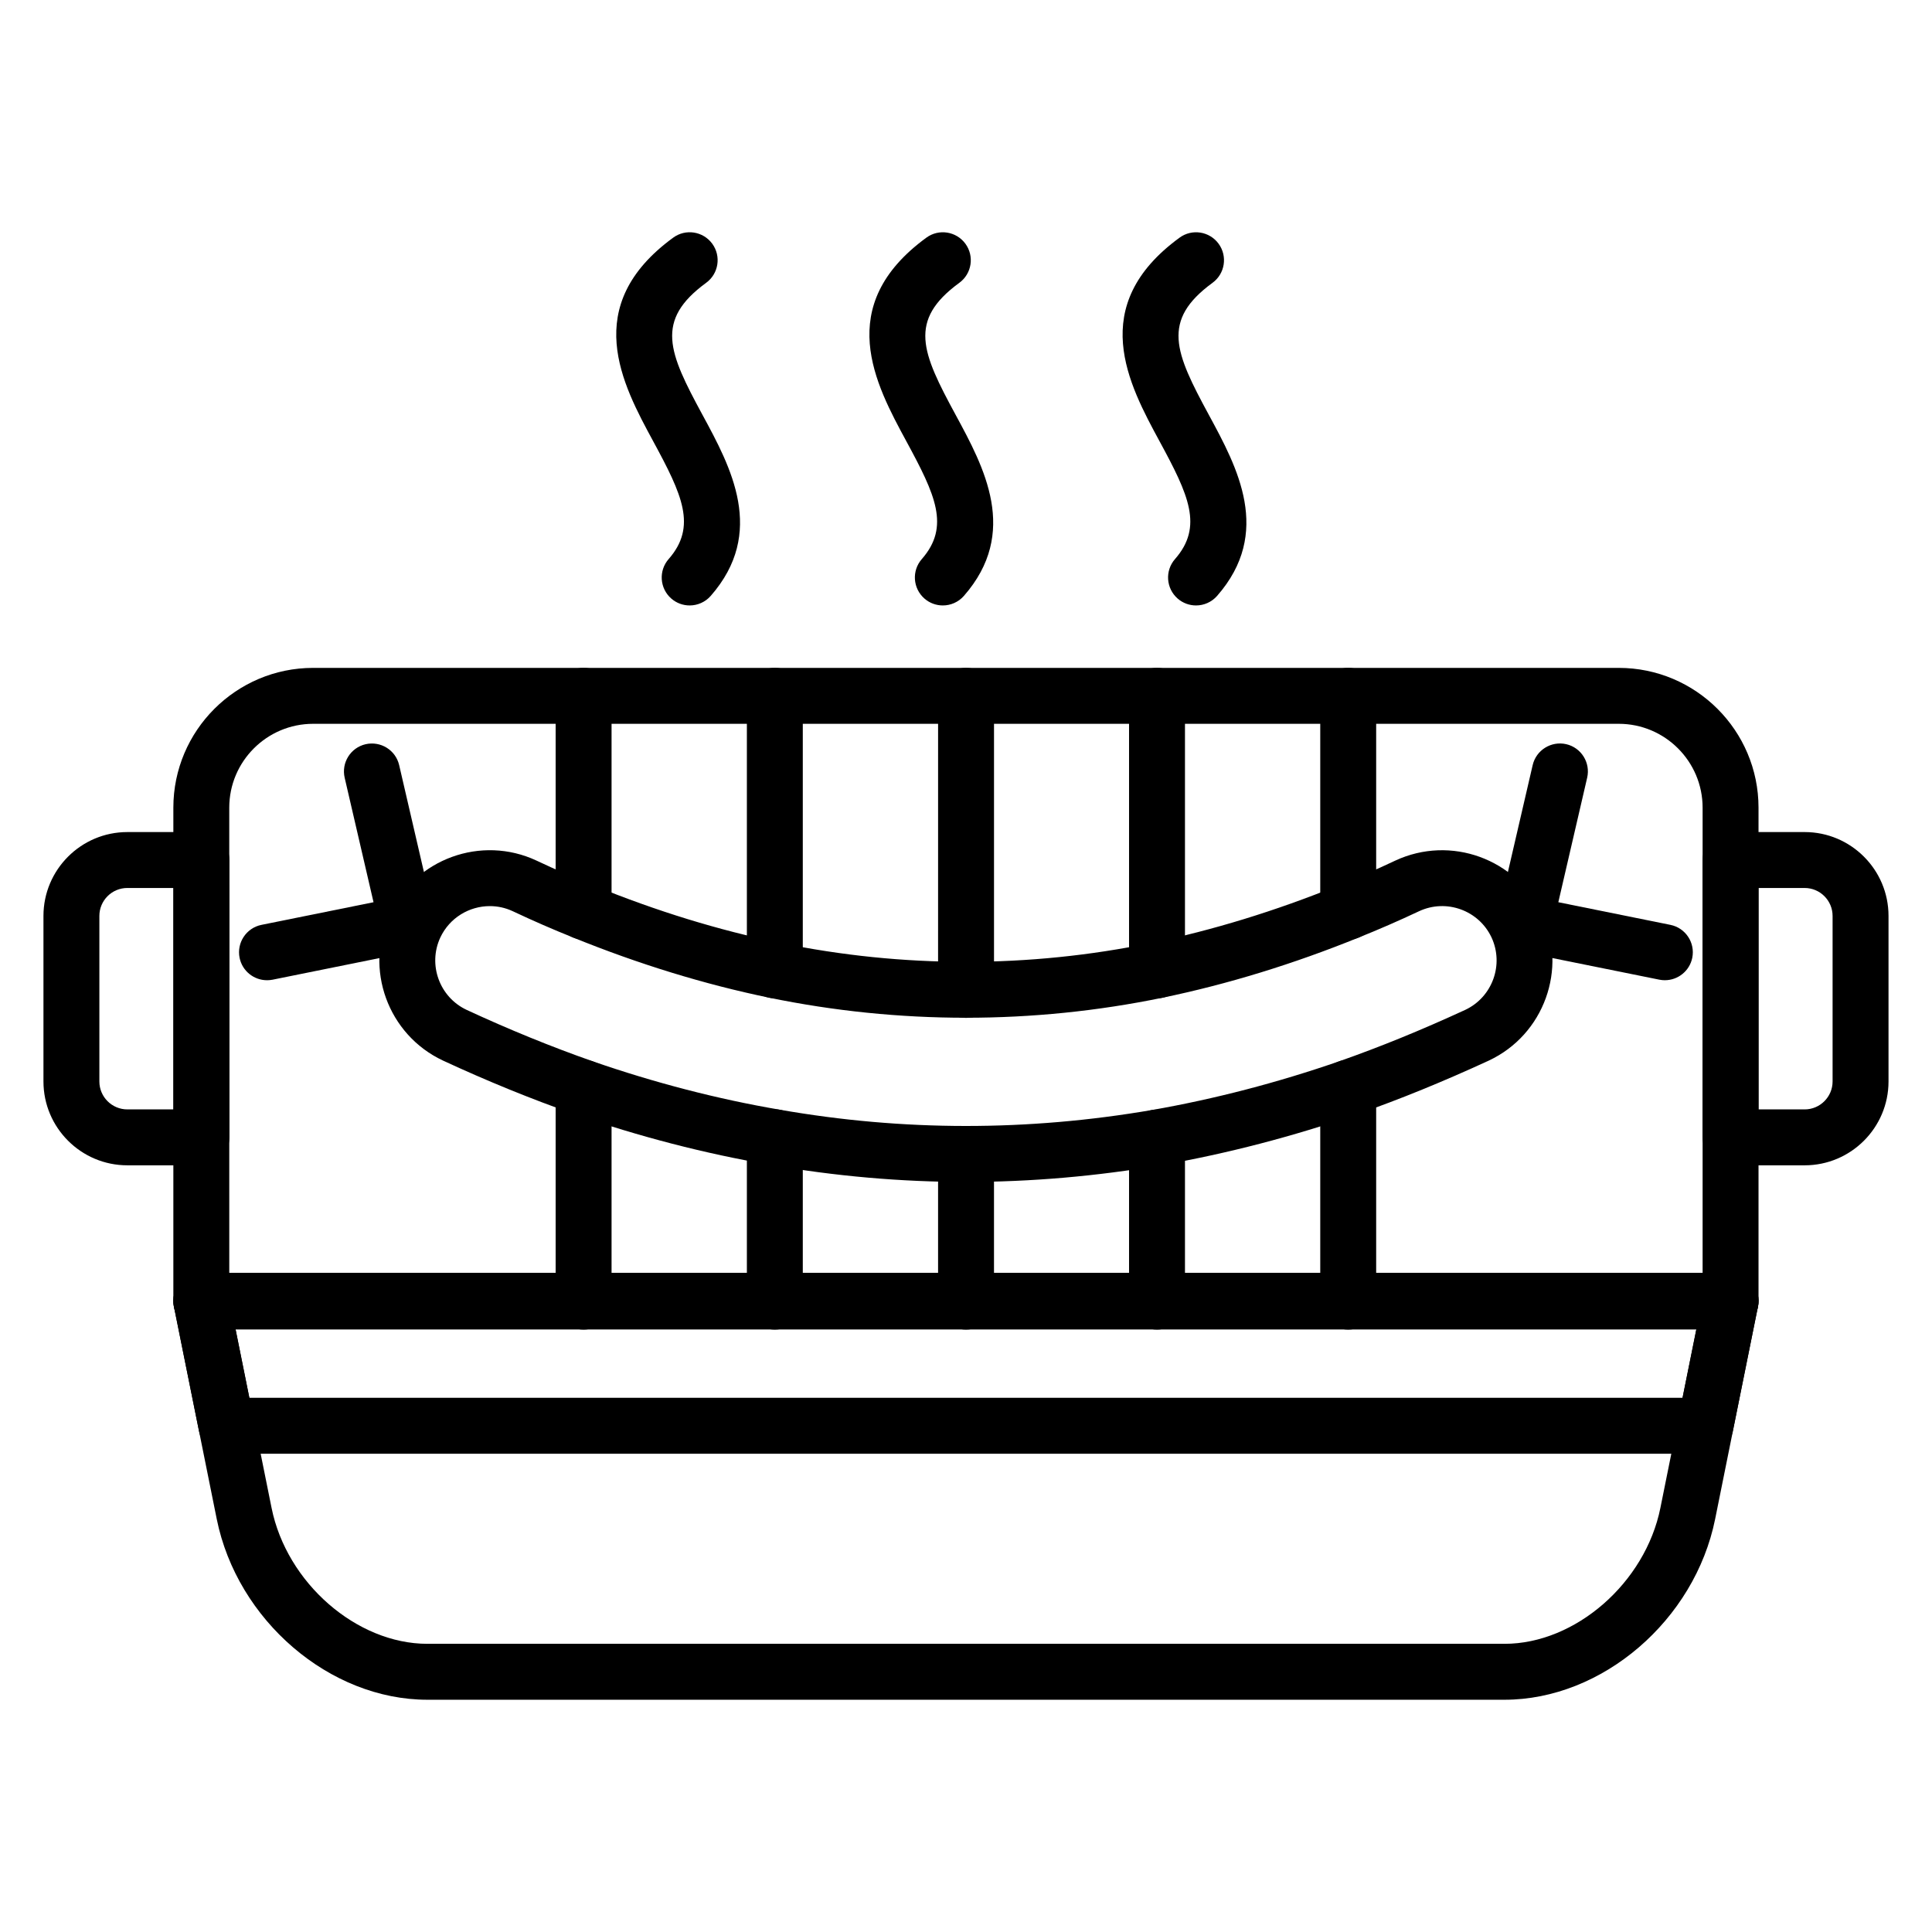 <?xml version="1.0" encoding="UTF-8"?>
<!-- Uploaded to: ICON Repo, www.iconrepo.com, Generator: ICON Repo Mixer Tools -->
<svg fill="#000000" width="800px" height="800px" version="1.1" viewBox="144 144 512 512" xmlns="http://www.w3.org/2000/svg">
 <g>
  <path d="m542.71 594.45h-285.45c-25.895 0-50.414-21.043-55.828-47.914l-11.344-56.324c-0.438-2.176 0.121-4.434 1.531-6.152 1.402-1.719 3.508-2.719 5.731-2.719h405.27c2.223 0 4.328 1 5.731 2.719 1.41 1.719 1.969 3.981 1.535 6.156l-11.352 56.324c-5.414 26.867-29.938 47.91-55.832 47.91zm-336.3-98.289 9.559 47.453c4 19.859 22.523 36.016 41.301 36.016h285.45c18.777 0 37.297-16.156 41.301-36.016l9.566-47.453z"/>
  <path d="m595.95 529.25h-391.94c-3.531 0-6.57-2.488-7.266-5.949l-6.664-33.09c-0.434-2.176 0.125-4.434 1.535-6.152 1.402-1.719 3.508-2.719 5.731-2.719h405.27c2.223 0 4.328 1 5.731 2.719 1.41 1.719 1.969 3.981 1.535 6.156l-6.672 33.09c-0.703 3.461-3.734 5.945-7.266 5.945zm-385.88-14.816h379.81l3.684-18.273h-387.17z"/>
  <path d="m602.62 496.33h-405.27c-4.094 0-7.41-3.316-7.41-7.41v-130.88c0-20.426 16.621-37.043 37.043-37.043h346c20.426 0 37.043 16.621 37.043 37.043v130.88c0.004 4.094-3.309 7.41-7.402 7.41zm-397.86-14.816h390.45v-123.47c0-12.258-9.969-22.227-22.227-22.227h-346c-12.258 0-22.227 9.969-22.227 22.227z"/>
  <path d="m298.66 496.36c-4.094 0-7.41-3.316-7.41-7.41v-56.68c0-4.09 3.312-7.41 7.41-7.41 4.094 0 7.41 3.316 7.41 7.41v56.68c0 4.094-3.312 7.41-7.41 7.41z"/>
  <path d="m298.66 393c-4.094 0-7.41-3.316-7.41-7.41v-57.195c0-4.09 3.312-7.41 7.41-7.41 4.094 0 7.41 3.316 7.41 7.41v57.195c0 4.09-3.312 7.41-7.41 7.41z"/>
  <path d="m349.34 496.36c-4.094 0-7.41-3.316-7.41-7.41v-43.562c0-4.09 3.312-7.41 7.41-7.41 4.094 0 7.41 3.316 7.41 7.41v43.562c0 4.094-3.312 7.41-7.41 7.41z"/>
  <path d="m349.34 408.56c-4.094 0-7.41-3.316-7.41-7.41v-72.754c0-4.09 3.312-7.41 7.41-7.41 4.094 0 7.41 3.316 7.41 7.41v72.754c0 4.094-3.312 7.41-7.41 7.41z"/>
  <path d="m400.01 496.36c-4.094 0-7.41-3.316-7.41-7.41v-39.121c0-4.09 3.312-7.41 7.41-7.41 4.094 0 7.41 3.316 7.41 7.41v39.121c0 4.094-3.312 7.41-7.41 7.41z"/>
  <path d="m400.01 413.75c-4.094 0-7.41-3.316-7.41-7.41l0.004-77.941c0-4.09 3.312-7.41 7.41-7.41 4.094 0 7.41 3.316 7.41 7.41v77.941c-0.004 4.094-3.316 7.41-7.414 7.41z"/>
  <path d="m450.62 496.36c-4.094 0-7.41-3.316-7.41-7.41v-43.492c0-4.09 3.312-7.41 7.41-7.41 4.094 0 7.41 3.316 7.41 7.41v43.492c0 4.094-3.316 7.41-7.41 7.41z"/>
  <path d="m450.62 408.56c-4.094 0-7.41-3.316-7.41-7.41v-72.754c0-4.09 3.312-7.41 7.41-7.41 4.094 0 7.41 3.316 7.41 7.41v72.754c0 4.094-3.316 7.41-7.41 7.41z"/>
  <path d="m501.29 496.36c-4.094 0-7.41-3.316-7.41-7.41v-56.68c0-4.09 3.312-7.41 7.41-7.41 4.094 0 7.41 3.316 7.41 7.41v56.68c0 4.094-3.316 7.41-7.41 7.41z"/>
  <path d="m501.29 393c-4.094 0-7.41-3.316-7.41-7.41v-57.195c0-4.09 3.312-7.41 7.41-7.41 4.094 0 7.41 3.316 7.41 7.41v57.195c0 4.09-3.316 7.41-7.41 7.41z"/>
  <path d="m197.38 452.82h-19.637c-12.258 0-22.227-9.969-22.227-22.227v-43.859c0-12.258 9.969-22.227 22.227-22.227h19.637c4.094 0 7.41 3.316 7.41 7.41v73.496c0 4.09-3.312 7.406-7.41 7.406zm-19.637-73.496c-4.09 0-7.41 3.324-7.41 7.41v43.859c0 4.086 3.32 7.41 7.41 7.41h12.227v-58.68z"/>
  <path d="m622.25 452.82h-19.629c-4.094 0-7.41-3.316-7.41-7.41v-73.496c0-4.09 3.312-7.41 7.41-7.41h19.629c12.258 0 22.227 9.969 22.227 22.227v43.859c0 12.262-9.973 22.23-22.227 22.23zm-12.223-14.816h12.219c4.09 0 7.41-3.324 7.41-7.41v-43.859c0-4.086-3.32-7.41-7.41-7.41h-12.219z"/>
  <path d="m400.01 457.23c-17.25 0-34.73-1.535-51.957-4.555-17.176-2.938-34.629-7.453-51.82-13.41-11.477-4.023-23.188-8.801-34.852-14.211-14.602-6.856-20.918-24.297-14.117-38.895 6.859-14.598 24.305-20.914 38.891-14.105 5.137 2.426 10.258 4.656 15.254 6.648 16.809 6.832 32.965 11.789 49.426 15.184 32.348 6.672 65.836 6.691 98.285 0 16.301-3.375 32.922-8.48 49.387-15.164 5.027-2.012 10.152-4.242 15.258-6.652 14.66-6.832 32.066-0.492 38.91 14.07 6.809 14.617 0.492 32.059-14.078 38.902-0.016 0.008-0.027 0.016-0.043 0.023-12.133 5.59-23.516 10.234-34.809 14.195-17.074 5.914-34.504 10.453-51.848 13.492-17.309 2.973-34.758 4.477-51.887 4.477zm-126.2-73.102c-5.434 0-10.656 3.078-13.117 8.312-3.352 7.191-0.23 15.809 6.961 19.184 11.199 5.195 22.465 9.789 33.465 13.645 16.402 5.688 33.059 9.996 49.477 12.805 32.734 5.742 65.754 5.754 98.777 0.074 16.539-2.902 33.203-7.238 49.504-12.887 10.809-3.793 21.766-8.258 33.457-13.648 7.176-3.387 10.289-11.988 6.93-19.195-3.371-7.172-11.973-10.305-19.195-6.934-5.356 2.523-10.75 4.875-16.02 6.981-17.258 7.008-34.738 12.375-51.922 15.934-34.434 7.102-69.965 7.074-104.28 0.004-17.113-3.531-34.594-8.895-51.965-15.953-5.231-2.086-10.629-4.438-16.012-6.977-1.957-0.914-4.019-1.344-6.059-1.344zm261.64 34.203h0.074z"/>
  <path d="m214.75 403.77c-3.453 0-6.547-2.426-7.258-5.941-0.809-4.012 1.789-7.918 5.797-8.73l29.699-6-7.648-32.988c-0.918-3.988 1.562-7.965 5.551-8.887 3.992-0.902 7.965 1.555 8.891 5.547l9.363 40.414c0.449 1.949 0.094 3.996-0.992 5.68-1.086 1.688-2.801 2.859-4.762 3.254l-37.168 7.512c-0.496 0.094-0.988 0.141-1.473 0.141z"/>
  <path d="m585.21 403.77c-0.484 0-0.977-0.047-1.477-0.148l-37.168-7.512c-1.961-0.395-3.676-1.566-4.762-3.254-1.086-1.684-1.441-3.731-0.992-5.68l9.363-40.414c0.926-3.992 4.922-6.449 8.891-5.547 3.988 0.922 6.469 4.902 5.551 8.887l-7.644 32.996 29.699 6c4.008 0.809 6.606 4.719 5.797 8.73-0.711 3.512-3.805 5.941-7.258 5.941z"/>
  <path d="m326.77 304.45c-1.738 0-3.481-0.605-4.883-1.836-3.074-2.695-3.387-7.379-0.688-10.457 7.555-8.625 3.598-17.031-4.059-31.152-8.219-15.168-19.484-35.945 5.262-54.023 3.305-2.426 7.938-1.688 10.355 1.609 2.41 3.305 1.691 7.938-1.613 10.352-13.676 10-9.965 18.414-0.977 35 7.531 13.891 16.902 31.176 2.18 47.98-1.469 1.672-3.523 2.527-5.578 2.527z"/>
  <path d="m393.86 304.45c-1.738 0-3.481-0.605-4.883-1.836-3.074-2.695-3.387-7.375-0.688-10.453 7.555-8.625 3.598-17.031-4.059-31.152-8.219-15.168-19.484-35.945 5.262-54.023 3.305-2.426 7.938-1.688 10.355 1.609 2.41 3.305 1.691 7.938-1.613 10.352-13.676 10-9.965 18.414-0.977 35 7.531 13.891 16.902 31.176 2.18 47.98-1.469 1.668-3.523 2.523-5.578 2.523z"/>
  <path d="m460.96 304.45c-1.738 0-3.481-0.605-4.883-1.836-3.074-2.695-3.387-7.375-0.688-10.453 7.555-8.625 3.598-17.031-4.059-31.152-8.219-15.168-19.484-35.945 5.262-54.023 3.305-2.426 7.945-1.688 10.355 1.609 2.41 3.305 1.691 7.938-1.613 10.352-13.676 10-9.965 18.414-0.977 35 7.531 13.891 16.902 31.176 2.18 47.98-1.469 1.668-3.523 2.523-5.578 2.523z"/>
 </g>
</svg>